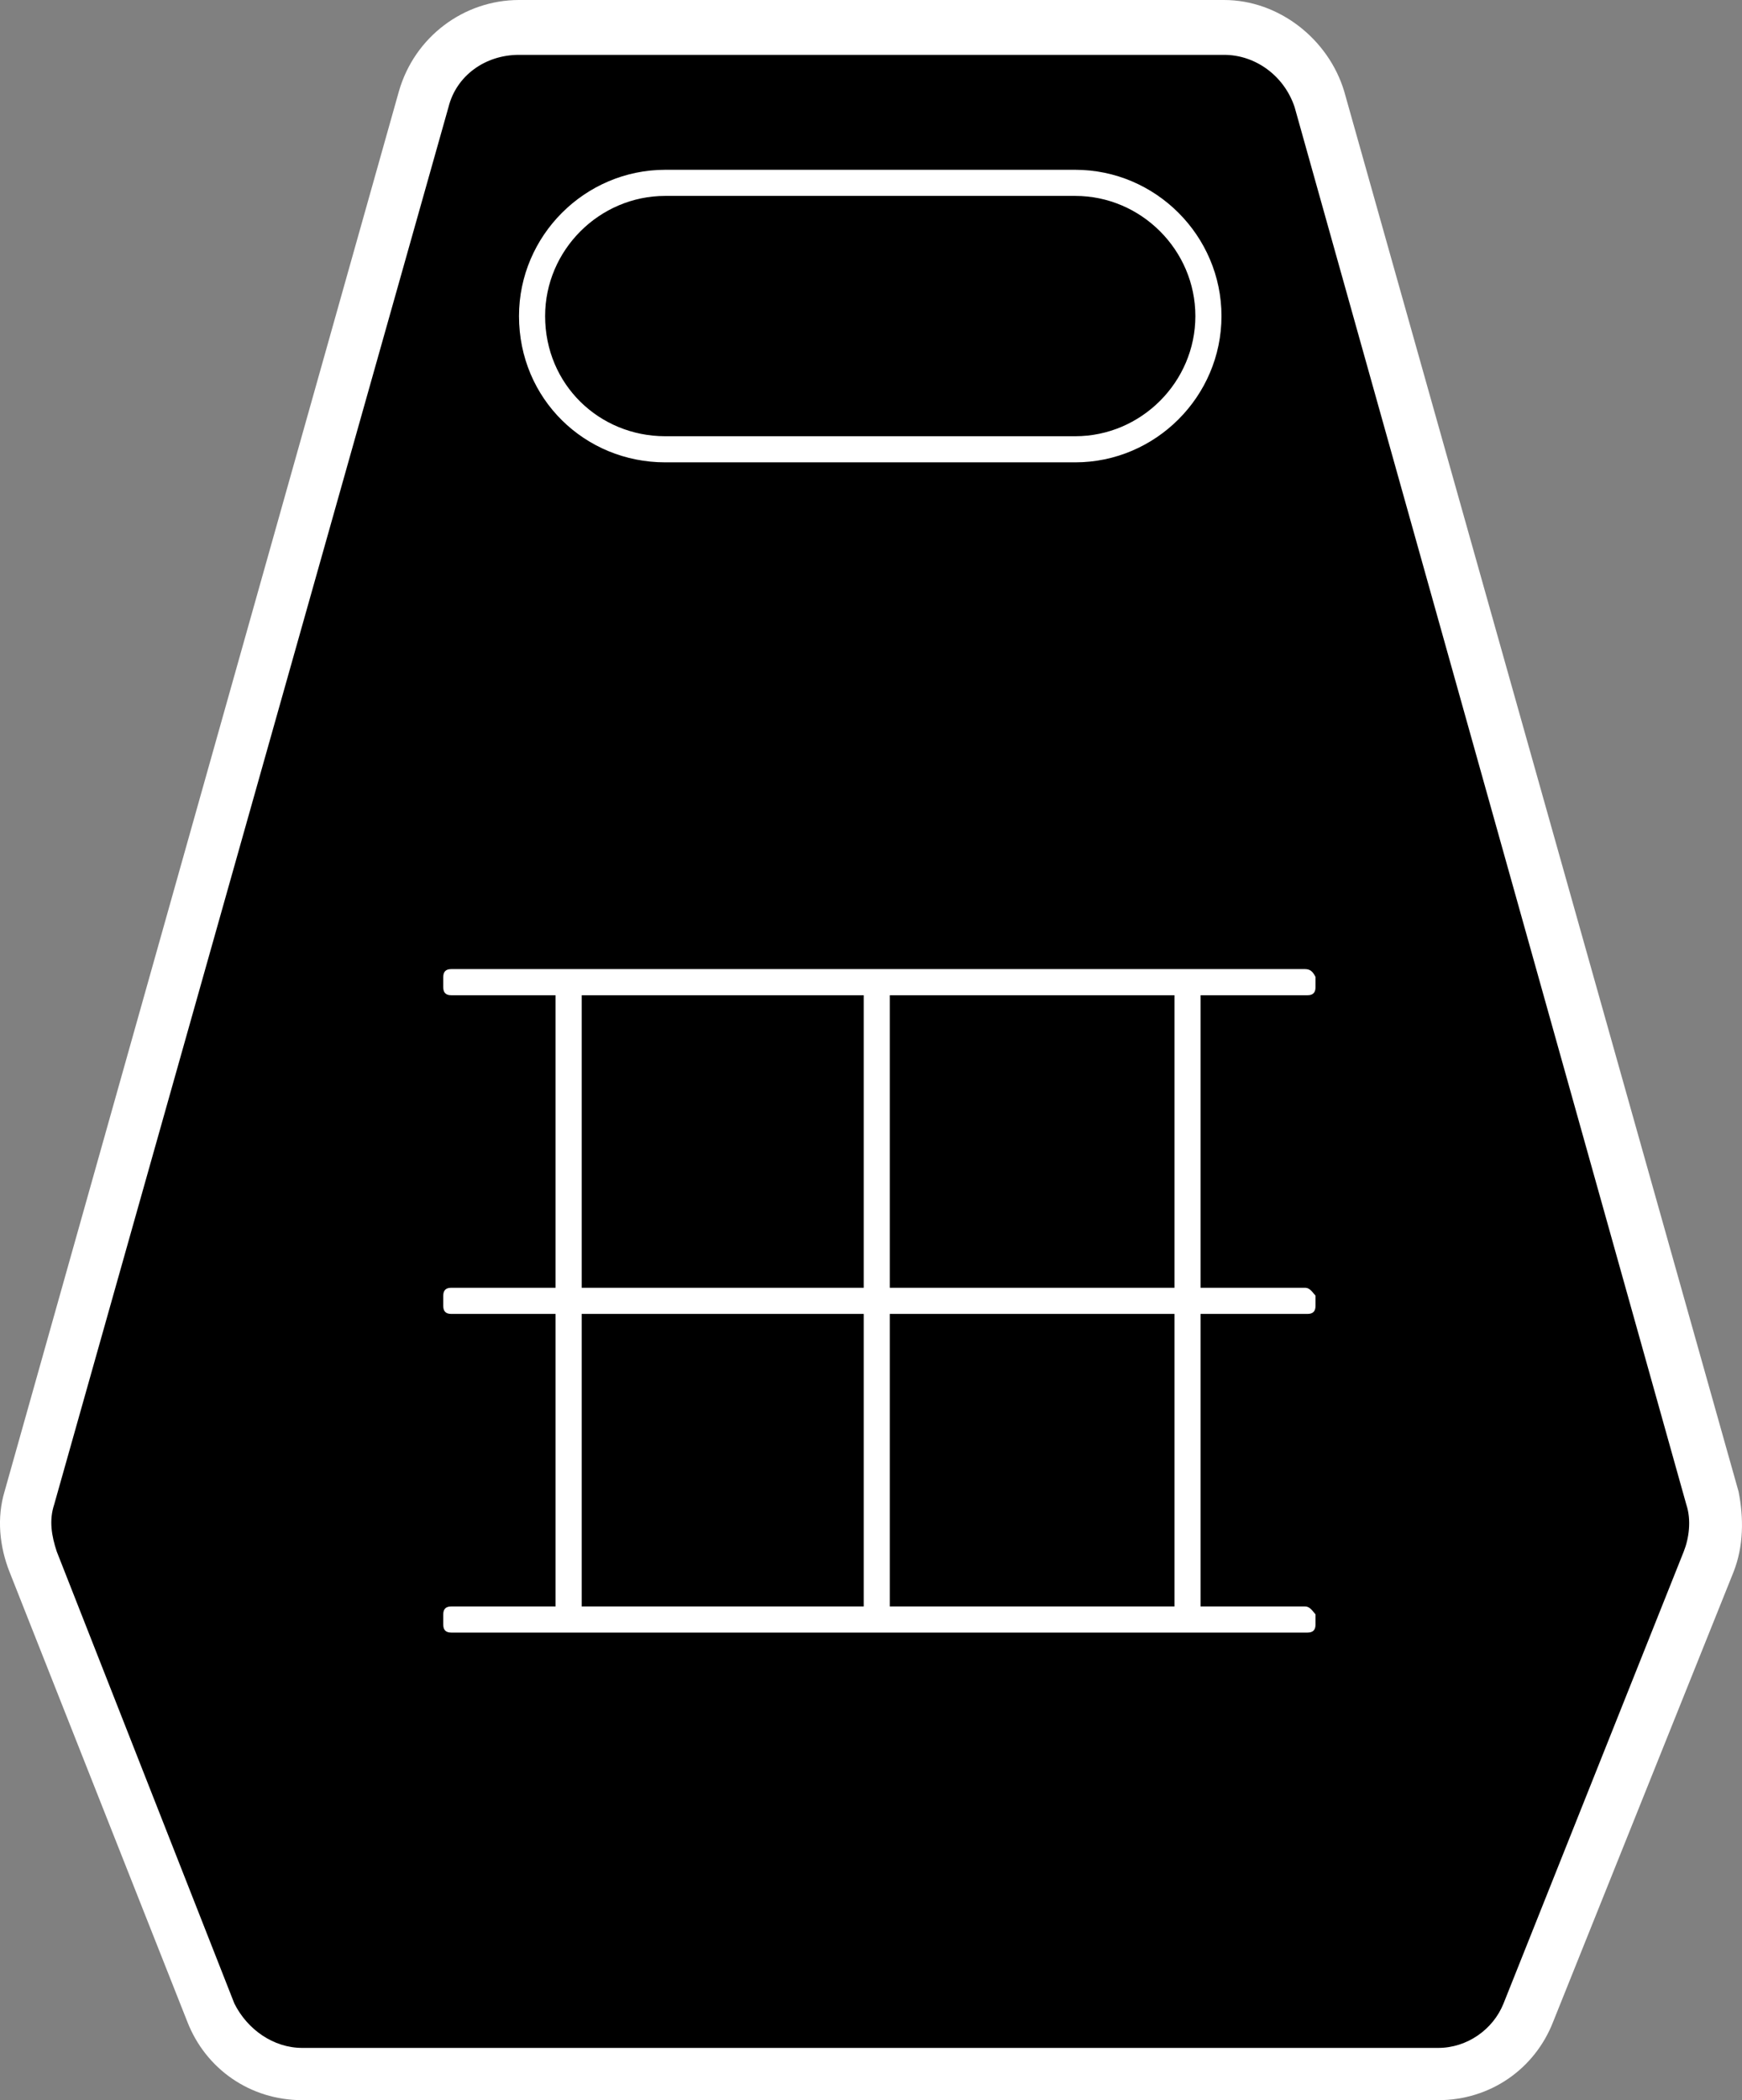<!-- Generator: Adobe Illustrator 25.2.1, SVG Export Plug-In  -->
<svg version="1.1" xmlns="http://www.w3.org/2000/svg" xmlns:xlink="http://www.w3.org/1999/xlink" x="0px" y="0px"
	 width="66.706px" height="80.4px" viewBox="0 0 66.706 80.4" style="overflow:visible;enable-background:new 0 0 66.706 80.4;"
	 xml:space="preserve">
<rect x="0" y="0" width="66.706" height="80.4" fill="#808080" stroke="none"/>
<style type="text/css">
	.st0{fill:#FFFFFF;}
	.st1{fill:none;stroke:#FFFFFF;stroke-miterlimit:10;}
</style>
<defs>
</defs>
<g>
	<g>
		<path d="M46.774,1.1c1.7,0,3.2,1.1,3.6,2.7l15.2,53.6c0.2,0.8,0.2,1.6-0.1,2.4l-6.9,17.2c-0.6,1.5-2,2.4-3.5,2.4h-43.5
			c-1.5,0-2.9-0.9-3.5-2.4l-6.9-17.2c-0.3-0.8-0.3-1.6-0.1-2.4l15.1-53.6c0.5-1.6,1.9-2.7,3.6-2.7L46.774,1.1z"/>
		<path class="st0" d="M11.574,78.4c-1.1,0-2.1-0.7-2.6-1.7l-6.8-17.3c-0.2-0.6-0.3-1.2-0.1-1.8l15.1-53.5c0.3-1.2,1.4-2,2.7-2h27
			c1.2,0,2.3,0.8,2.7,2l15,53.5c0.2,0.6,0.1,1.3-0.1,1.8l-6.9,17.3c-0.4,1-1.4,1.7-2.5,1.7L11.574,78.4 M11.574,80.4h43.5
			c2,0,3.7-1.2,4.4-3l6.9-17.2c0.4-1,0.4-2.1,0.2-3.1l-15.1-53.6c-0.6-2-2.5-3.5-4.6-3.5h-27c-2.1,0-4,1.4-4.6,3.5l-15.1,53.6
			c-0.3,1-0.2,2.1,0.2,3.1l6.8,17.2C7.874,79.2,9.574,80.4,11.574,80.4L11.574,80.4z"/>
	</g>
	<g>
		<path class="st1" d="M25.474,17.2h15.7c2.8,0,5.1-2.3,5.1-5.1l0,0c0-2.8-2.3-5.1-5.1-5.1h-15.7c-2.8,0-5.1,2.3-5.1,5.1l0,0
			C20.374,15,22.674,17.2,25.474,17.2z"/>
	</g>
</g>
<g>
	<g>
		<path class="st0" d="M49.974,61.5h-32.7c-0.2,0-0.3,0.1-0.3,0.3v0.4c0,0.2,0.1,0.3,0.3,0.3h32.8c0.2,0,0.3-0.1,0.3-0.3v-0.4
			C50.274,61.7,50.174,61.5,49.974,61.5z"/>
		<path class="st0" d="M49.974,49.3h-32.7c-0.2,0-0.3,0.1-0.3,0.3V50c0,0.2,0.1,0.3,0.3,0.3h32.8c0.2,0,0.3-0.1,0.3-0.3v-0.4
			C50.274,49.5,50.174,49.3,49.974,49.3z"/>
		<path class="st0" d="M49.974,37.1h-32.7c-0.2,0-0.3,0.1-0.3,0.3v0.4c0,0.2,0.1,0.3,0.3,0.3h32.8c0.2,0,0.3-0.1,0.3-0.3v-0.4
			C50.274,37.2,50.174,37.1,49.974,37.1z"/>
	</g>
	<g>
		<path class="st0" d="M22.274,61.9V37.7c0-0.2-0.1-0.3-0.3-0.3h-0.4c-0.2,0-0.3,0.1-0.3,0.3v24.1c0,0.2,0.1,0.3,0.3,0.3h0.4
			C22.174,62.2,22.274,62,22.274,61.9z"/>
		<path class="st0" d="M34.074,61.9V37.7c0-0.2-0.1-0.3-0.3-0.3h-0.4c-0.2,0-0.3,0.1-0.3,0.3v24.1c0,0.2,0.1,0.3,0.3,0.3h0.4
			C33.974,62.2,34.074,62,34.074,61.9z"/>
		<path class="st0" d="M45.974,61.9V37.7c0-0.2-0.1-0.3-0.3-0.3h-0.4c-0.2,0-0.3,0.1-0.3,0.3v24.1c0,0.2,0.1,0.3,0.3,0.3h0.4
			C45.774,62.2,45.974,62,45.974,61.9z"/>
	</g>
</g>
</svg>